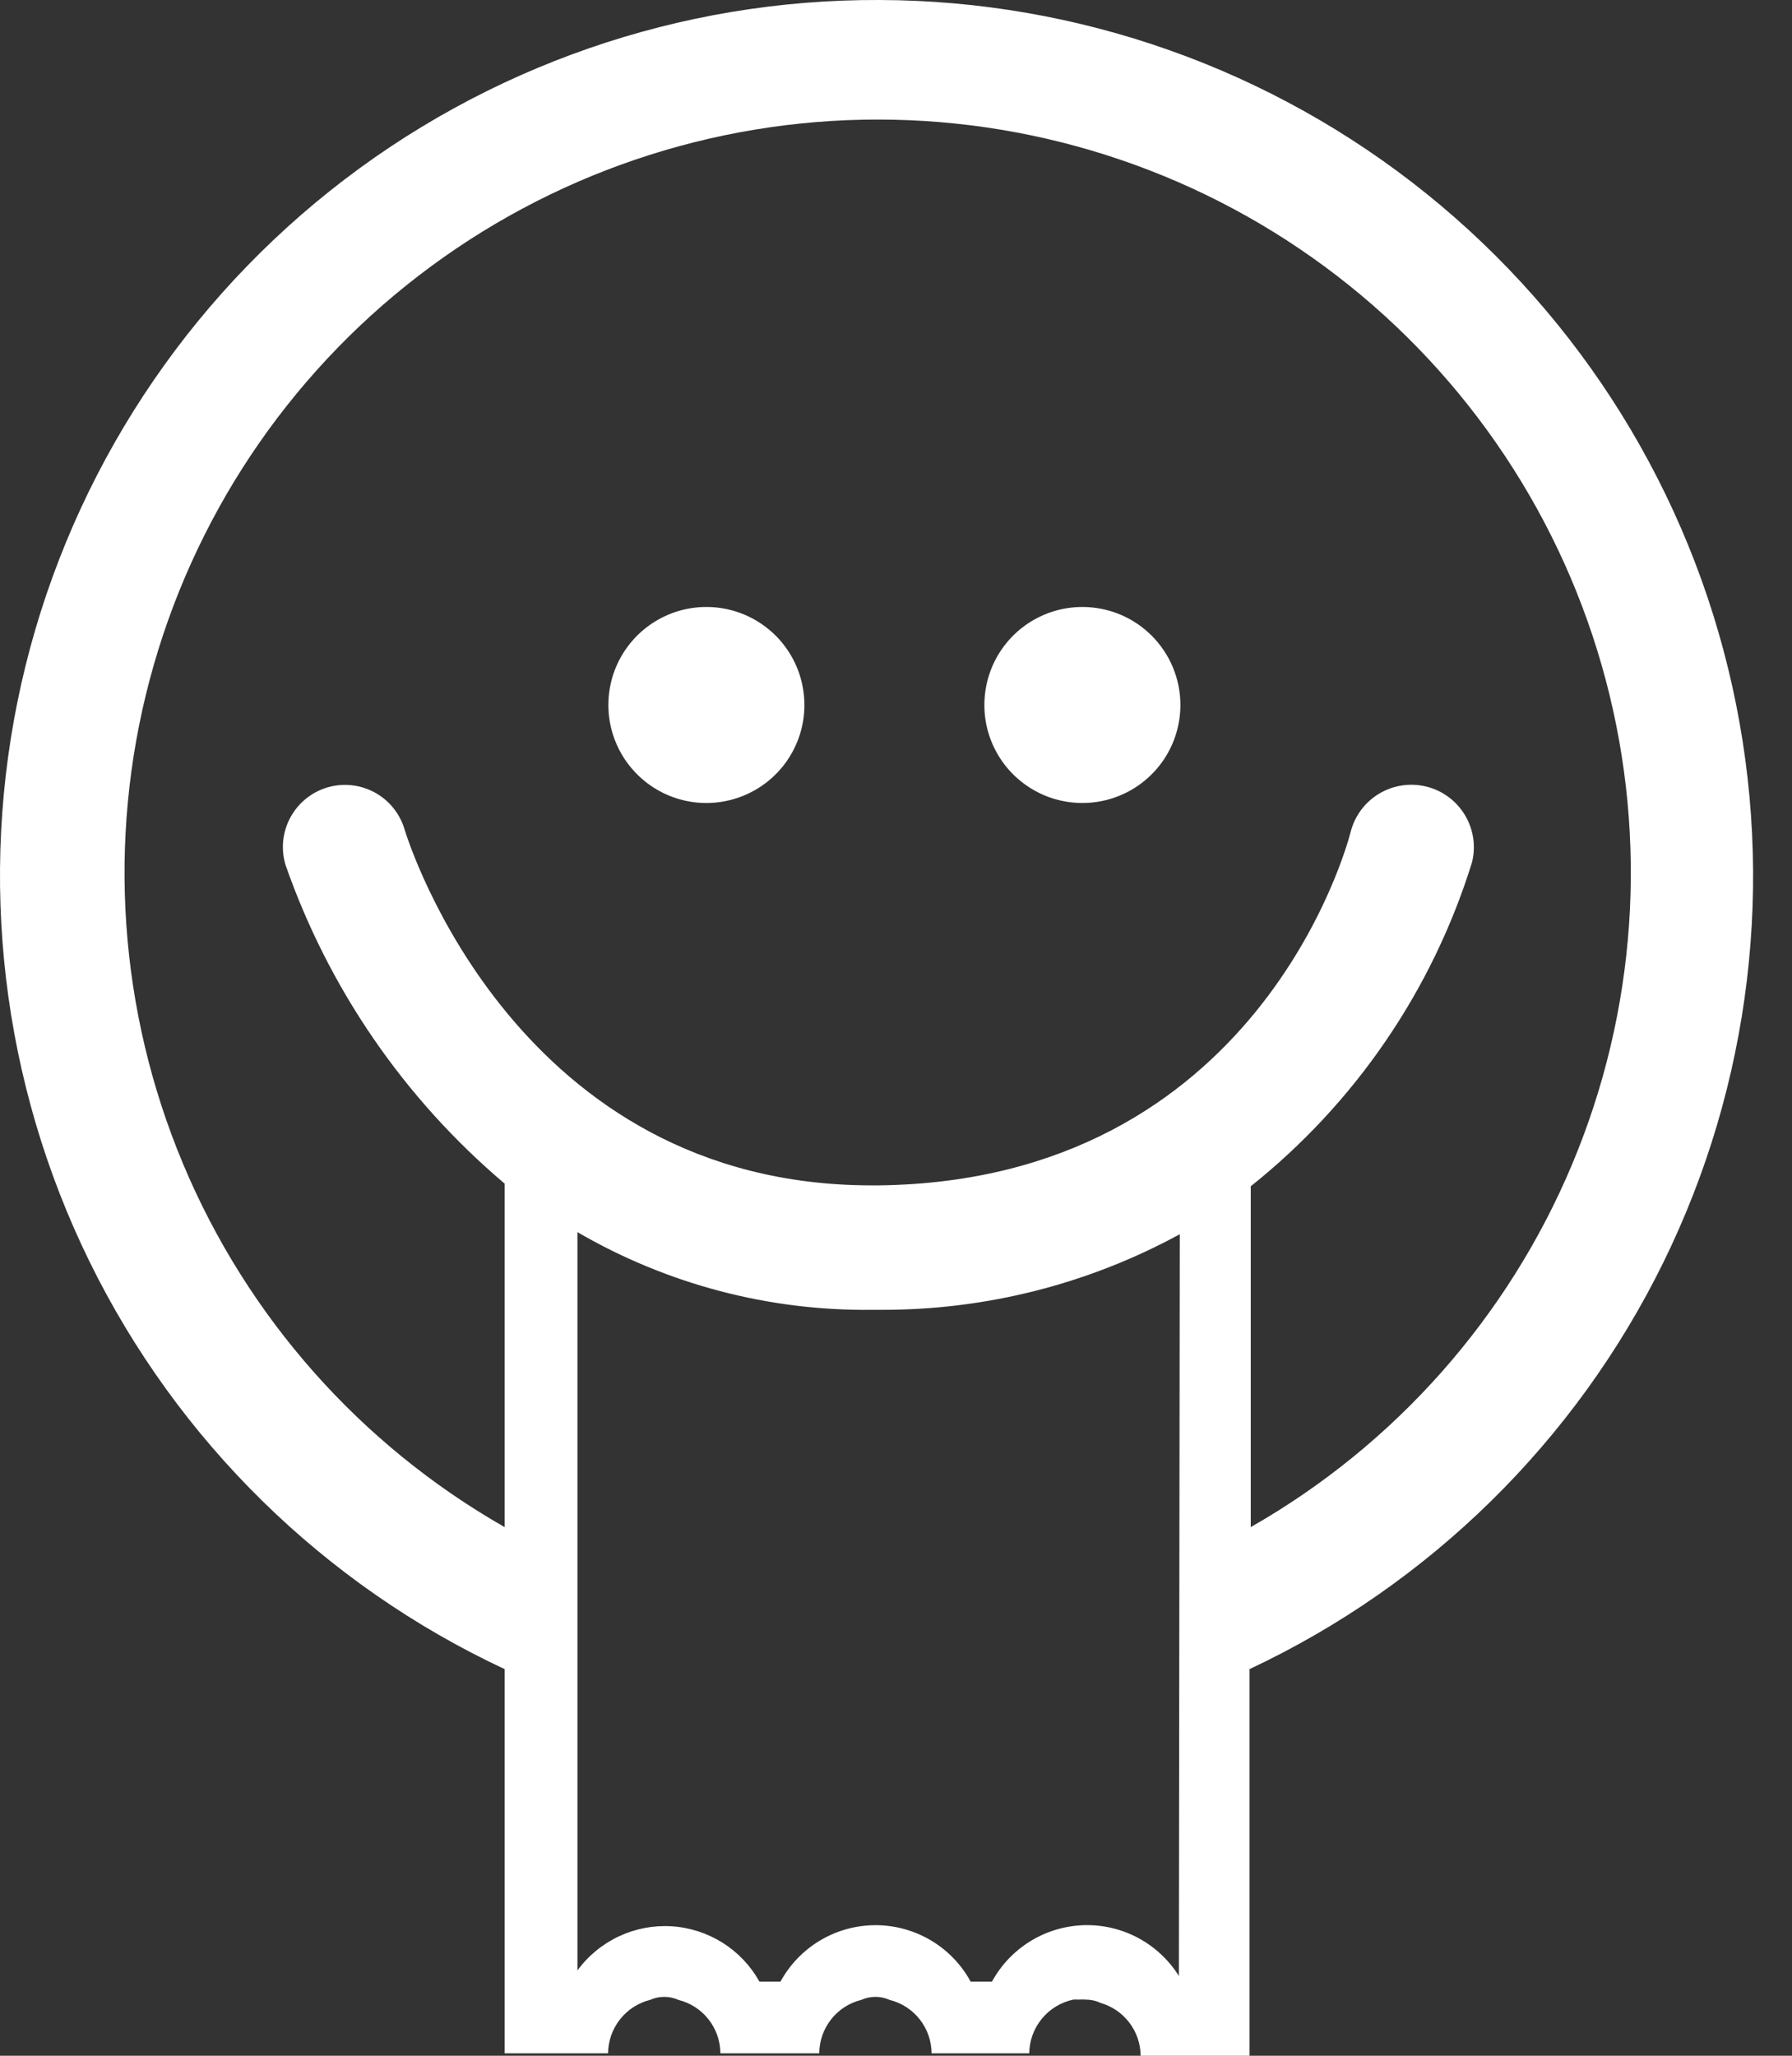 <svg width="34" height="39" viewBox="0 0 34 39" fill="none" xmlns="http://www.w3.org/2000/svg">
<rect x="0" y="0" width="34" height="39" fill="#333333" stroke="none"/>
<path d="M13.408 11.515C13.041 11.514 12.682 11.621 12.376 11.824C12.07 12.026 11.831 12.315 11.688 12.653C11.546 12.992 11.507 13.365 11.576 13.725C11.646 14.086 11.82 14.418 12.078 14.679C12.335 14.941 12.664 15.12 13.024 15.195C13.383 15.27 13.756 15.236 14.097 15.099C14.437 14.962 14.73 14.728 14.937 14.425C15.144 14.122 15.258 13.764 15.262 13.397C15.265 13.152 15.219 12.908 15.128 12.68C15.036 12.452 14.9 12.245 14.728 12.069C14.555 11.895 14.35 11.755 14.123 11.66C13.897 11.565 13.654 11.515 13.408 11.515Z" fill="white"/>
<path d="M20.536 11.515C20.169 11.515 19.809 11.624 19.503 11.828C19.197 12.033 18.959 12.323 18.818 12.663C18.678 13.002 18.641 13.376 18.712 13.737C18.784 14.098 18.961 14.429 19.221 14.689C19.482 14.949 19.813 15.127 20.174 15.198C20.534 15.27 20.908 15.233 21.248 15.092C21.588 14.952 21.878 14.713 22.083 14.408C22.287 14.102 22.396 13.742 22.396 13.374C22.396 12.881 22.2 12.408 21.851 12.059C21.503 11.711 21.03 11.515 20.536 11.515Z" fill="white"/>
<path d="M16.69 0C12.904 -0.017 9.225 1.26 6.263 3.619C3.302 5.978 1.235 9.278 0.404 12.972C-0.426 16.667 0.031 20.534 1.698 23.933C3.366 27.333 6.144 30.061 9.574 31.665V38.954H11.537C11.539 38.721 11.618 38.495 11.762 38.312C11.905 38.129 12.106 37.998 12.332 37.941C12.417 37.903 12.509 37.883 12.602 37.883C12.696 37.883 12.788 37.903 12.873 37.941C13.099 37.997 13.3 38.127 13.444 38.311C13.588 38.494 13.667 38.721 13.668 38.954H15.544C15.545 38.721 15.624 38.494 15.768 38.311C15.912 38.127 16.113 37.997 16.339 37.941C16.424 37.903 16.516 37.883 16.61 37.883C16.703 37.883 16.795 37.903 16.88 37.941C17.106 37.997 17.307 38.127 17.451 38.311C17.595 38.494 17.674 38.721 17.675 38.954H19.528C19.531 38.715 19.615 38.483 19.767 38.298C19.919 38.113 20.129 37.985 20.363 37.935C20.398 37.933 20.432 37.933 20.467 37.935C20.511 37.932 20.555 37.932 20.599 37.935C20.697 37.935 20.793 37.956 20.881 37.998C21.099 38.06 21.291 38.192 21.428 38.373C21.565 38.553 21.64 38.773 21.641 39H23.708V31.665C27.125 30.06 29.893 27.34 31.558 23.952C33.223 20.564 33.685 16.71 32.868 13.025C32.051 9.339 30.004 6.042 27.064 3.674C24.124 1.307 20.465 0.011 16.69 0ZM22.367 37.486C22.176 37.182 21.909 36.933 21.593 36.764C21.276 36.595 20.921 36.512 20.562 36.523C20.203 36.535 19.854 36.639 19.549 36.827C19.243 37.015 18.992 37.28 18.82 37.595H18.417C18.241 37.271 17.98 37 17.662 36.811C17.344 36.623 16.982 36.523 16.612 36.523C16.243 36.523 15.88 36.623 15.563 36.811C15.245 37 14.984 37.271 14.807 37.595H14.41C14.242 37.294 14.002 37.04 13.71 36.856C13.418 36.673 13.085 36.565 12.741 36.544C12.397 36.523 12.053 36.589 11.742 36.735C11.43 36.882 11.159 37.104 10.956 37.382V23.375C12.653 24.363 14.588 24.873 16.552 24.849H16.725C18.702 24.854 20.648 24.361 22.384 23.415L22.367 37.486ZM23.731 29V22.505C25.714 20.924 27.176 18.784 27.928 16.362C28.005 16.057 27.957 15.734 27.795 15.464C27.633 15.194 27.37 14.999 27.065 14.923C26.759 14.847 26.436 14.895 26.166 15.057C25.896 15.219 25.702 15.481 25.625 15.787C25.556 16.057 23.852 22.396 16.679 22.488H16.54C9.816 22.488 7.761 16.017 7.674 15.729C7.584 15.43 7.379 15.179 7.104 15.031C6.828 14.883 6.505 14.85 6.206 14.94C5.907 15.03 5.656 15.236 5.508 15.511C5.36 15.786 5.327 16.109 5.417 16.408C6.238 18.759 7.673 20.846 9.574 22.454V28.971C6.836 27.409 4.691 24.986 3.473 22.079C2.255 19.172 2.032 15.943 2.84 12.896C3.648 9.849 5.44 7.155 7.939 5.233C10.437 3.31 13.501 2.268 16.653 2.268C19.805 2.268 22.869 3.31 25.367 5.233C27.865 7.155 29.657 9.849 30.465 12.896C31.273 15.943 31.05 19.172 29.832 22.079C28.615 24.986 26.47 27.409 23.731 28.971" fill="white"/>
</svg>
